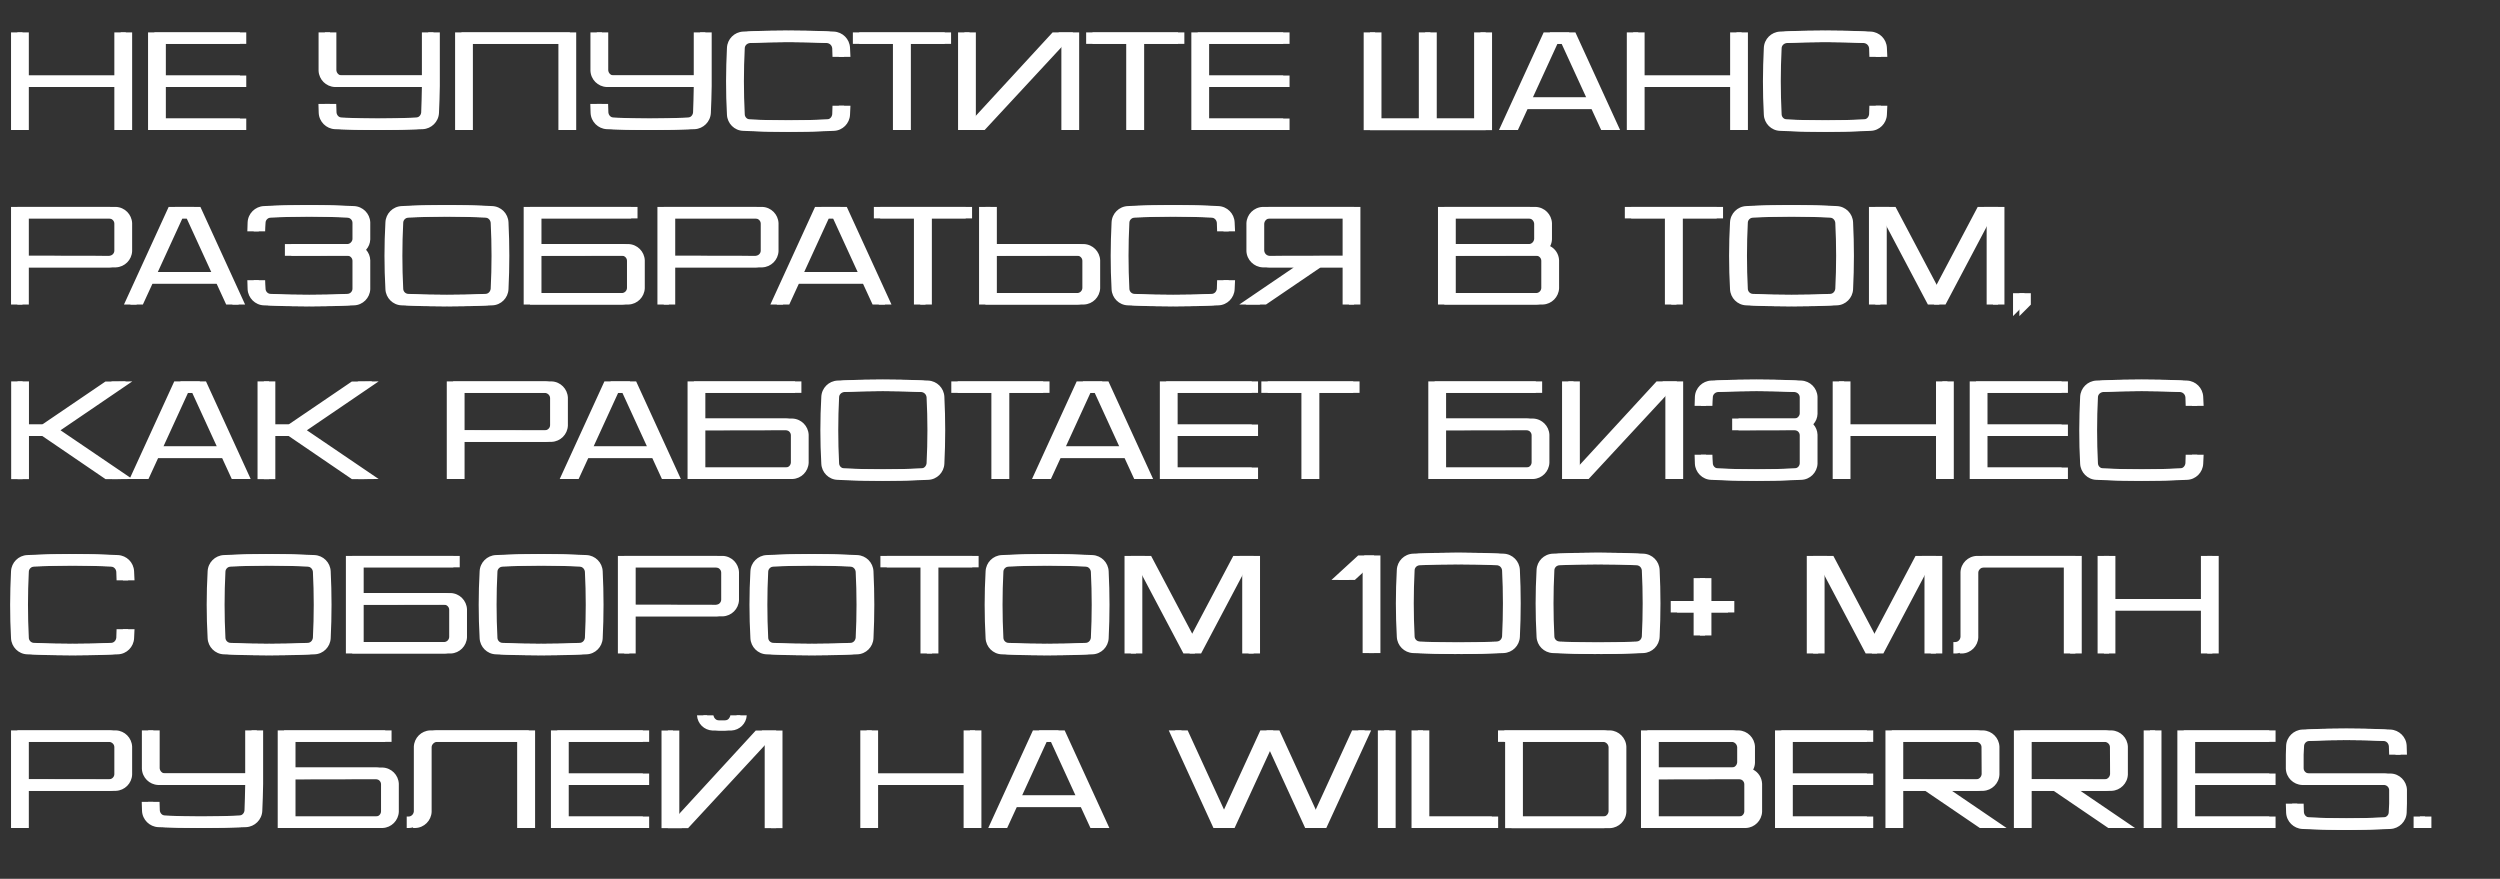 <?xml version="1.0" encoding="UTF-8"?> <svg xmlns="http://www.w3.org/2000/svg" width="788" height="277" viewBox="0 0 788 277" fill="none"><rect x="0" y="0" width="788" height="277" fill="#333333" stroke="none"/><path d="M36.041 10.22H39.65V40.981H36.041V27.427H7.085V40.981H3.476V10.22H7.085V23.818H36.041V10.22ZM75.622 13.829H50.275V23.818H75.622V27.427H50.275V37.372H75.622V40.981H46.666V10.22H75.622V13.829ZM132.98 10.22H136.632V27.119C136.588 29.583 136.5 33.236 136.368 35.612C136.236 38.384 133.992 40.584 131.264 40.717C126.819 40.893 122.374 40.981 117.974 40.981C113.529 40.981 110.009 40.893 105.564 40.717C102.836 40.584 100.591 38.384 100.459 35.612C100.415 34.644 100.371 33.72 100.371 32.751H103.98C104.024 33.632 104.024 34.512 104.068 35.436C104.112 35.876 104.288 36.272 104.596 36.58C104.904 36.888 105.3 37.064 105.74 37.064C110.097 37.284 113.617 37.372 117.974 37.372C122.33 37.372 126.731 37.284 131.088 37.064C131.528 37.064 131.924 36.888 132.232 36.58C132.54 36.272 132.716 35.876 132.76 35.436C132.848 33.499 132.936 29.979 132.98 27.427H105.52C102.748 27.295 100.547 25.094 100.415 22.322V10.22H104.024V22.146C104.068 22.586 104.244 22.982 104.552 23.29C104.86 23.598 105.256 23.774 105.696 23.774H132.98V10.22ZM143.446 10.22H179.619V40.981H176.01V13.829H147.054V40.981H143.446V13.829V10.22ZM218.672 10.22H222.324V27.119C222.28 29.583 222.192 33.236 222.06 35.612C221.928 38.384 219.684 40.584 216.955 40.717C212.511 40.893 208.066 40.981 203.666 40.981C199.221 40.981 195.7 40.893 191.256 40.717C188.527 40.584 186.283 38.384 186.151 35.612C186.107 34.644 186.063 33.72 186.063 32.751H189.672C189.716 33.632 189.716 34.512 189.76 35.436C189.804 35.876 189.98 36.272 190.288 36.58C190.596 36.888 190.992 37.064 191.432 37.064C195.788 37.284 199.309 37.372 203.666 37.372C208.022 37.372 212.423 37.284 216.779 37.064C217.22 37.064 217.616 36.888 217.924 36.58C218.232 36.272 218.408 35.876 218.452 35.436C218.54 33.499 218.628 29.979 218.672 27.427H191.212C188.439 27.295 186.239 25.094 186.107 22.322V10.22H189.716V22.146C189.76 22.586 189.936 22.982 190.244 23.29C190.552 23.598 190.948 23.774 191.388 23.774H218.672V10.22ZM262.318 36.008C262.362 35.084 262.406 34.204 262.406 33.324H266.059C266.015 34.248 265.971 35.216 265.927 36.184C265.794 38.912 263.594 41.157 260.822 41.245C256.377 41.465 251.933 41.553 247.532 41.553C243.087 41.553 238.643 41.465 234.242 41.245C231.47 41.157 229.269 38.912 229.137 36.184C228.741 29.143 228.785 22.102 229.137 15.061C229.269 12.289 231.47 10.088 234.242 9.956C238.643 9.736 243.087 9.648 247.532 9.648C251.933 9.648 256.377 9.736 260.822 9.956C263.594 10.088 265.794 12.289 265.927 15.061C265.971 15.985 266.015 16.953 266.059 17.921H262.406C262.406 16.997 262.362 16.117 262.318 15.237C262.274 14.797 262.098 14.401 261.79 14.093C261.482 13.785 261.086 13.609 260.646 13.565C256.289 13.389 251.889 13.257 247.532 13.257C243.175 13.257 238.731 13.389 234.374 13.565C233.978 13.609 233.538 13.785 233.23 14.093C232.922 14.401 232.746 14.797 232.746 15.237C232.394 22.102 232.394 29.099 232.746 36.008C232.746 36.404 232.922 36.844 233.23 37.152C233.538 37.46 233.978 37.636 234.374 37.636C238.731 37.856 243.175 37.944 247.532 37.944C251.889 37.944 256.289 37.856 260.646 37.636C261.086 37.636 261.482 37.46 261.79 37.152C262.098 36.844 262.274 36.404 262.318 36.008ZM268.823 10.22H297.779V13.829H285.105V40.981H281.453V13.829H268.823V10.22ZM331.772 10.22H338.153V40.981H334.544V13.829H333.532L308.361 40.981H301.98V10.22H305.588V37.372H306.776L331.772 10.22ZM342.353 10.22H371.309V13.829H358.635V40.981H354.983V13.829H342.353V10.22ZM404.466 13.829H379.118V23.818H404.466V27.427H379.118V37.372H404.466V40.981H375.51V10.22H404.466V13.829ZM464.64 10.22H468.292V41.025H429.831V10.22H433.439V37.372H447.213V10.22H450.866V37.372H464.64V10.22ZM494.571 10.22L508.653 40.981H504.692L501.656 34.38H479.477L476.44 40.981H472.48L486.562 10.22H494.571ZM481.149 30.727H499.984L492.238 13.829H488.894L481.149 30.727ZM545.336 10.22H548.944V40.981H545.336V27.427H516.38V40.981H512.771V10.22H516.38V23.818H545.336V10.22ZM589.142 36.008C589.186 35.084 589.23 34.204 589.23 33.324H592.882C592.838 34.248 592.794 35.216 592.75 36.184C592.618 38.912 590.418 41.157 587.645 41.245C583.201 41.465 578.756 41.553 574.355 41.553C569.911 41.553 565.466 41.465 561.066 41.245C558.293 41.157 556.093 38.912 555.961 36.184C555.565 29.143 555.609 22.102 555.961 15.061C556.093 12.289 558.293 10.088 561.066 9.956C565.466 9.736 569.911 9.648 574.355 9.648C578.756 9.648 583.201 9.736 587.645 9.956C590.418 10.088 592.618 12.289 592.75 15.061C592.794 15.985 592.838 16.953 592.882 17.921H589.23C589.23 16.997 589.186 16.117 589.142 15.237C589.098 14.797 588.922 14.401 588.613 14.093C588.305 13.785 587.909 13.609 587.469 13.565C583.113 13.389 578.712 13.257 574.355 13.257C569.999 13.257 565.554 13.389 561.198 13.565C560.802 13.609 560.361 13.785 560.053 14.093C559.745 14.401 559.569 14.797 559.569 15.237C559.217 22.102 559.217 29.099 559.569 36.008C559.569 36.404 559.745 36.844 560.053 37.152C560.361 37.46 560.802 37.636 561.198 37.636C565.554 37.856 569.999 37.944 574.355 37.944C578.712 37.944 583.113 37.856 587.469 37.636C587.909 37.636 588.305 37.46 588.613 37.152C588.922 36.844 589.098 36.404 589.142 36.008ZM39.65 70.325V79.17C39.518 81.943 37.317 84.143 34.545 84.275H7.085V95.981H3.476V65.22H34.589C37.317 65.352 39.518 67.553 39.65 70.325ZM35.557 80.138C35.865 79.83 36.041 79.434 36.041 78.994V70.501C36.041 70.061 35.865 69.665 35.557 69.357C35.249 69.049 34.809 68.873 34.413 68.829H7.085V80.622L34.369 80.666C34.809 80.622 35.249 80.446 35.557 80.138ZM61.17 65.22L75.252 95.981H71.291L68.255 89.38H46.075L43.039 95.981H39.079L53.161 65.22H61.17ZM47.748 85.727H66.582L58.837 68.829H55.493L47.748 85.727ZM114.707 75.474C114.663 76.706 114.179 77.85 113.387 78.73C114.179 79.61 114.663 80.754 114.707 82.031V91.184C114.575 93.912 112.375 96.157 109.602 96.245C105.158 96.465 100.889 96.553 96.489 96.553C92.044 96.553 87.599 96.465 83.155 96.245C80.426 96.157 78.182 93.912 78.05 91.184C78.006 90.216 77.962 89.248 77.962 88.323H81.57C81.614 89.204 81.614 90.084 81.702 91.008C81.702 91.404 81.878 91.844 82.186 92.152C82.495 92.46 82.891 92.636 83.331 92.636C87.687 92.856 92.132 92.944 96.489 92.944C100.845 92.944 105.07 92.856 109.426 92.636C109.866 92.636 110.306 92.46 110.614 92.152C110.922 91.844 111.099 91.404 111.099 91.008V82.207C111.099 81.767 110.922 81.371 110.614 81.062C110.306 80.754 109.866 80.578 109.426 80.578L89.799 80.622V76.926H109.426C109.866 76.926 110.262 76.75 110.57 76.442C110.878 76.134 111.099 75.738 111.099 75.298V70.237C111.099 69.797 110.922 69.401 110.614 69.093C110.306 68.785 109.866 68.609 109.426 68.565C105.07 68.389 100.845 68.257 96.489 68.257C92.132 68.257 87.687 68.389 83.331 68.565C82.891 68.609 82.495 68.785 82.186 69.093C81.878 69.401 81.702 69.797 81.702 70.237C81.614 71.117 81.614 71.997 81.57 72.921H77.962C77.962 71.953 78.006 70.985 78.05 70.061C78.182 67.288 80.426 65.088 83.155 64.956C87.599 64.736 92.044 64.648 96.489 64.648C100.889 64.648 105.158 64.736 109.602 64.956C112.375 65.088 114.575 67.288 114.707 70.061V75.474ZM158.275 70.061C158.627 77.102 158.627 84.143 158.275 91.184C158.143 93.912 155.942 96.157 153.17 96.245C148.725 96.465 144.281 96.553 139.88 96.553C135.435 96.553 130.991 96.465 126.59 96.245C123.818 96.157 121.617 93.912 121.485 91.184C121.089 84.143 121.089 77.102 121.485 70.061C121.617 67.288 123.818 65.088 126.59 64.956C130.991 64.736 135.435 64.648 139.88 64.648C144.281 64.648 148.725 64.736 153.17 64.956C155.942 65.088 158.143 67.288 158.275 70.061ZM154.666 91.008C155.018 84.099 155.018 77.102 154.666 70.237C154.622 69.797 154.446 69.401 154.138 69.093C153.83 68.785 153.434 68.609 152.994 68.565C148.637 68.389 144.237 68.257 139.88 68.257C135.523 68.257 131.079 68.389 126.722 68.565C126.326 68.609 125.886 68.785 125.578 69.093C125.27 69.401 125.094 69.797 125.094 70.237C124.742 77.102 124.742 84.099 125.094 91.008C125.094 91.404 125.27 91.844 125.578 92.152C125.886 92.46 126.326 92.636 126.722 92.636C131.079 92.856 135.523 92.944 139.88 92.944C144.237 92.944 148.637 92.856 152.994 92.636C153.434 92.636 153.83 92.46 154.138 92.152C154.446 91.844 154.622 91.404 154.666 91.008ZM196.13 76.926C198.903 77.058 201.103 79.258 201.235 82.031V90.876C201.103 93.648 198.903 95.849 196.174 95.981H165.062V65.22H198.947V68.829H168.67V76.926H196.13ZM197.626 90.744V82.207C197.626 81.767 197.45 81.371 197.142 81.062C196.834 80.754 196.394 80.578 195.954 80.578L168.67 80.622V92.372H195.998C196.394 92.372 196.834 92.196 197.142 91.888C197.45 91.58 197.626 91.14 197.626 90.744ZM243.393 70.325V79.17C243.261 81.943 241.061 84.143 238.289 84.275H210.829V95.981H207.22V65.22H238.333C241.061 65.352 243.261 67.553 243.393 70.325ZM239.301 80.138C239.609 79.83 239.785 79.434 239.785 78.994V70.501C239.785 70.061 239.609 69.665 239.301 69.357C238.993 69.049 238.553 68.873 238.157 68.829H210.829V80.622L238.113 80.666C238.553 80.622 238.993 80.446 239.301 80.138ZM264.913 65.22L278.995 95.981H275.035L271.998 89.38H249.819L246.783 95.981H242.822L256.904 65.22H264.913ZM251.491 85.727H270.326L262.581 68.829H259.237L251.491 85.727ZM275.441 65.22H304.397V68.829H291.723V95.981H288.071V68.829H275.441V65.22ZM339.666 76.926C342.439 77.058 344.639 79.258 344.771 82.031V90.876C344.639 93.648 342.439 95.849 339.71 95.981H308.598V65.22H312.206V76.926H339.666ZM341.162 90.744V82.207C341.162 81.767 340.986 81.371 340.678 81.062C340.37 80.754 339.93 80.578 339.49 80.578L312.206 80.622V92.372H339.534C339.93 92.372 340.37 92.196 340.678 91.888C340.986 91.58 341.162 91.14 341.162 90.744ZM383.55 91.008C383.594 90.084 383.638 89.204 383.638 88.323H387.291C387.246 89.248 387.202 90.216 387.158 91.184C387.026 93.912 384.826 96.157 382.054 96.245C377.609 96.465 373.165 96.553 368.764 96.553C364.319 96.553 359.875 96.465 355.474 96.245C352.702 96.157 350.501 93.912 350.369 91.184C349.973 84.143 350.017 77.102 350.369 70.061C350.501 67.288 352.702 65.088 355.474 64.956C359.875 64.736 364.319 64.648 368.764 64.648C373.165 64.648 377.609 64.736 382.054 64.956C384.826 65.088 387.026 67.288 387.158 70.061C387.202 70.985 387.246 71.953 387.291 72.921H383.638C383.638 71.997 383.594 71.117 383.55 70.237C383.506 69.797 383.33 69.401 383.022 69.093C382.714 68.785 382.318 68.609 381.878 68.565C377.521 68.389 373.121 68.257 368.764 68.257C364.407 68.257 359.963 68.389 355.606 68.565C355.21 68.609 354.77 68.785 354.462 69.093C354.154 69.401 353.978 69.797 353.978 70.237C353.626 77.102 353.626 84.099 353.978 91.008C353.978 91.404 354.154 91.844 354.462 92.152C354.77 92.46 355.21 92.636 355.606 92.636C359.963 92.856 364.407 92.944 368.764 92.944C373.121 92.944 377.521 92.856 381.878 92.636C382.318 92.636 382.714 92.46 383.022 92.152C383.33 91.844 383.506 91.404 383.55 91.008ZM397.976 65.22H426.8V95.981H423.192V84.275H414.258L397.052 95.981H390.627L407.834 84.275H397.976C395.248 84.143 393.003 81.943 392.871 79.17V70.325C393.003 67.553 395.204 65.352 397.976 65.22ZM423.192 80.622V68.829H398.152C397.712 68.873 397.316 69.049 397.008 69.357C396.7 69.665 396.524 70.061 396.48 70.501V78.994C396.524 79.434 396.7 79.83 397.008 80.138C397.316 80.446 397.712 80.622 398.152 80.666L423.192 80.622ZM486.608 77.586C488.236 78.422 489.336 80.094 489.424 82.031V90.876C489.292 93.648 487.092 95.849 484.363 95.981H453.251V65.22H482.075C484.847 65.352 487.048 67.553 487.18 70.325V75.474C487.136 76.222 486.96 76.926 486.608 77.586ZM456.86 68.829V76.926H481.899C482.339 76.926 482.735 76.75 483.043 76.442C483.351 76.134 483.527 75.738 483.571 75.298V70.501C483.527 70.061 483.351 69.665 483.043 69.357C482.735 69.049 482.339 68.873 481.899 68.829H456.86ZM485.816 90.744V82.207C485.816 81.767 485.64 81.371 485.332 81.062C485.024 80.754 484.583 80.578 484.143 80.578L456.86 80.622V92.372H484.187C484.583 92.372 485.024 92.196 485.332 91.888C485.64 91.58 485.816 91.14 485.816 90.744ZM512.146 65.22H541.103V68.829H528.429V95.981H524.776V68.829H512.146V65.22ZM582.092 70.061C582.444 77.102 582.444 84.143 582.092 91.184C581.96 93.912 579.76 96.157 576.988 96.245C572.543 96.465 568.098 96.553 563.698 96.553C559.253 96.553 554.808 96.465 550.408 96.245C547.635 96.157 545.435 93.912 545.303 91.184C544.907 84.143 544.907 77.102 545.303 70.061C545.435 67.288 547.635 65.088 550.408 64.956C554.808 64.736 559.253 64.648 563.698 64.648C568.098 64.648 572.543 64.736 576.988 64.956C579.76 65.088 581.96 67.288 582.092 70.061ZM578.484 91.008C578.836 84.099 578.836 77.102 578.484 70.237C578.44 69.797 578.264 69.401 577.956 69.093C577.648 68.785 577.252 68.609 576.812 68.565C572.455 68.389 568.054 68.257 563.698 68.257C559.341 68.257 554.896 68.389 550.54 68.565C550.144 68.609 549.704 68.785 549.396 69.093C549.088 69.401 548.912 69.797 548.912 70.237C548.56 77.102 548.56 84.099 548.912 91.008C548.912 91.404 549.088 91.844 549.396 92.152C549.704 92.46 550.144 92.636 550.54 92.636C554.896 92.856 559.341 92.944 563.698 92.944C568.054 92.944 572.455 92.856 576.812 92.636C577.252 92.636 577.648 92.46 577.956 92.152C578.264 91.844 578.44 91.404 578.484 91.008ZM623.375 65.22H629.8V95.981H626.192V68.829H625.576L611.23 95.981H607.665L593.319 68.829H592.703V95.981H589.094V65.22H595.475L609.425 91.624L623.375 65.22ZM634.508 92.416H638.117V96.025L634.508 99.633V92.416ZM39.694 120.22L17.074 135.622L39.694 150.981L33.269 151.025L13.334 137.427H7.129V151.025H3.521V120.22H7.129V133.818H13.29L33.225 120.264L39.694 120.22ZM62.932 120.22L77.014 150.981H73.053L70.017 144.38H47.837L44.801 150.981H40.84L54.922 120.22H62.932ZM49.51 140.727H68.344L60.599 123.829H57.255L49.51 140.727ZM117.349 120.22L94.73 135.622L117.349 150.981L110.924 151.025L90.989 137.427H84.784V151.025H81.176V120.22H84.784V133.818H90.945L110.88 120.264L117.349 120.22ZM176.997 125.325V134.17C176.865 136.943 174.665 139.143 171.892 139.275H144.433V150.981H140.824V120.22H171.936C174.665 120.352 176.865 122.553 176.997 125.325ZM172.905 135.138C173.213 134.83 173.389 134.434 173.389 133.994V125.501C173.389 125.061 173.213 124.665 172.905 124.357C172.597 124.049 172.156 123.873 171.76 123.829H144.433V135.622L171.716 135.666C172.156 135.622 172.597 135.446 172.905 135.138ZM198.517 120.22L212.599 150.981H208.639L205.602 144.38H183.423L180.387 150.981H176.426L190.508 120.22H198.517ZM185.095 140.727H203.93L196.185 123.829H192.84L185.095 140.727ZM247.786 131.926C250.558 132.058 252.759 134.258 252.891 137.031V145.876C252.759 148.648 250.558 150.849 247.83 150.981H216.718V120.22H250.602V123.829H220.326V131.926H247.786ZM249.282 145.744V137.207C249.282 136.767 249.106 136.371 248.798 136.062C248.49 135.754 248.05 135.578 247.61 135.578L220.326 135.622V147.372H247.654C248.05 147.372 248.49 147.196 248.798 146.888C249.106 146.58 249.282 146.14 249.282 145.744ZM295.665 125.061C296.017 132.102 296.017 139.143 295.665 146.184C295.533 148.912 293.333 151.157 290.56 151.245C286.116 151.465 281.671 151.553 277.27 151.553C272.826 151.553 268.381 151.465 263.981 151.245C261.208 151.157 259.008 148.912 258.876 146.184C258.48 139.143 258.48 132.102 258.876 125.061C259.008 122.289 261.208 120.088 263.981 119.956C268.381 119.736 272.826 119.648 277.27 119.648C281.671 119.648 286.116 119.736 290.56 119.956C293.333 120.088 295.533 122.289 295.665 125.061ZM292.057 146.008C292.409 139.099 292.409 132.102 292.057 125.237C292.013 124.797 291.837 124.401 291.529 124.093C291.22 123.785 290.824 123.609 290.384 123.565C286.028 123.389 281.627 123.257 277.27 123.257C272.914 123.257 268.469 123.389 264.113 123.565C263.717 123.609 263.277 123.785 262.968 124.093C262.66 124.401 262.484 124.797 262.484 125.237C262.132 132.102 262.132 139.099 262.484 146.008C262.484 146.404 262.66 146.844 262.968 147.152C263.277 147.46 263.717 147.636 264.113 147.636C268.469 147.856 272.914 147.944 277.27 147.944C281.627 147.944 286.028 147.856 290.384 147.636C290.824 147.636 291.22 147.46 291.529 147.152C291.837 146.844 292.013 146.404 292.057 146.008ZM299.851 120.22H328.807V123.829H316.133V150.981H312.481V123.829H299.851V120.22ZM347.382 120.22L361.464 150.981H357.503L354.467 144.38H332.288L329.251 150.981H325.291L339.373 120.22H347.382ZM333.96 140.727H352.795L345.05 123.829H341.705L333.96 140.727ZM394.538 123.829H369.191V133.818H394.538V137.427H369.191V147.372H394.538V150.981H365.582V120.22H394.538V123.829ZM397.576 120.22H426.532V123.829H413.858V150.981H410.205V123.829H397.576V120.22ZM481.268 131.926C484.041 132.058 486.241 134.258 486.373 137.031V145.876C486.241 148.648 484.041 150.849 481.312 150.981H450.2V120.22H484.085V123.829H453.808V131.926H481.268ZM482.764 145.744V137.207C482.764 136.767 482.588 136.371 482.28 136.062C481.972 135.754 481.532 135.578 481.092 135.578L453.808 135.622V147.372H481.136C481.532 147.372 481.972 147.196 482.28 146.888C482.588 146.58 482.764 146.14 482.764 145.744ZM522.15 120.22H528.531V150.981H524.923V123.829H523.911L498.739 150.981H492.358V120.22H495.967V147.372H497.155L522.15 120.22ZM570.885 130.474C570.841 131.706 570.357 132.85 569.565 133.73C570.357 134.61 570.841 135.754 570.885 137.031V146.184C570.753 148.912 568.553 151.157 565.78 151.245C561.335 151.465 557.067 151.553 552.666 151.553C548.222 151.553 543.777 151.465 539.332 151.245C536.604 151.157 534.36 148.912 534.228 146.184C534.184 145.216 534.14 144.248 534.14 143.324H537.748C537.792 144.204 537.792 145.084 537.88 146.008C537.88 146.404 538.056 146.844 538.364 147.152C538.672 147.46 539.068 147.636 539.508 147.636C543.865 147.856 548.31 147.944 552.666 147.944C557.023 147.944 561.247 147.856 565.604 147.636C566.044 147.636 566.484 147.46 566.792 147.152C567.1 146.844 567.276 146.404 567.276 146.008V137.207C567.276 136.767 567.1 136.371 566.792 136.062C566.484 135.754 566.044 135.578 565.604 135.578L545.977 135.622V131.926H565.604C566.044 131.926 566.44 131.75 566.748 131.442C567.056 131.134 567.276 130.738 567.276 130.298V125.237C567.276 124.797 567.1 124.401 566.792 124.093C566.484 123.785 566.044 123.609 565.604 123.565C561.247 123.389 557.023 123.257 552.666 123.257C548.31 123.257 543.865 123.389 539.508 123.565C539.068 123.609 538.672 123.785 538.364 124.093C538.056 124.401 537.88 124.797 537.88 125.237C537.792 126.117 537.792 126.997 537.748 127.921H534.14C534.14 126.953 534.184 125.985 534.228 125.061C534.36 122.289 536.604 120.088 539.332 119.956C543.777 119.736 548.222 119.648 552.666 119.648C557.067 119.648 561.335 119.736 565.78 119.956C568.553 120.088 570.753 122.289 570.885 125.061V130.474ZM610.228 120.22H613.836V150.981H610.228V137.427H581.272V150.981H577.663V120.22H581.272V133.818H610.228V120.22ZM649.809 123.829H624.461V133.818H649.809V137.427H624.461V147.372H649.809V150.981H620.853V120.22H649.809V123.829ZM688.843 146.008C688.887 145.084 688.931 144.204 688.931 143.324H692.584C692.54 144.248 692.496 145.216 692.452 146.184C692.32 148.912 690.119 151.157 687.347 151.245C682.902 151.465 678.458 151.553 674.057 151.553C669.612 151.553 665.168 151.465 660.767 151.245C657.995 151.157 655.794 148.912 655.662 146.184C655.266 139.143 655.31 132.102 655.662 125.061C655.794 122.289 657.995 120.088 660.767 119.956C665.168 119.736 669.612 119.648 674.057 119.648C678.458 119.648 682.902 119.736 687.347 119.956C690.119 120.088 692.32 122.289 692.452 125.061C692.496 125.985 692.54 126.953 692.584 127.921H688.931C688.931 126.997 688.887 126.117 688.843 125.237C688.799 124.797 688.623 124.401 688.315 124.093C688.007 123.785 687.611 123.609 687.171 123.565C682.814 123.389 678.414 123.257 674.057 123.257C669.7 123.257 665.256 123.389 660.899 123.565C660.503 123.609 660.063 123.785 659.755 124.093C659.447 124.401 659.271 124.797 659.271 125.237C658.919 132.102 658.919 139.099 659.271 146.008C659.271 146.404 659.447 146.844 659.755 147.152C660.063 147.46 660.503 147.636 660.899 147.636C665.256 147.856 669.7 147.944 674.057 147.944C678.414 147.944 682.814 147.856 687.171 147.636C687.611 147.636 688.007 147.46 688.315 147.152C688.623 146.844 688.799 146.404 688.843 146.008ZM36.657 201.008C36.701 200.084 36.745 199.204 36.745 198.324H40.398C40.354 199.248 40.31 200.216 40.266 201.184C40.134 203.912 37.933 206.157 35.161 206.245C30.716 206.465 26.272 206.553 21.871 206.553C17.427 206.553 12.982 206.465 8.581 206.245C5.809 206.157 3.609 203.912 3.476 201.184C3.08 194.143 3.124 187.102 3.476 180.061C3.609 177.289 5.809 175.088 8.581 174.956C12.982 174.736 17.427 174.648 21.871 174.648C26.272 174.648 30.716 174.736 35.161 174.956C37.933 175.088 40.134 177.289 40.266 180.061C40.31 180.985 40.354 181.953 40.398 182.921H36.745C36.745 181.997 36.701 181.117 36.657 180.237C36.613 179.797 36.437 179.401 36.129 179.093C35.821 178.785 35.425 178.609 34.985 178.565C30.628 178.389 26.228 178.257 21.871 178.257C17.515 178.257 13.07 178.389 8.713 178.565C8.317 178.609 7.877 178.785 7.569 179.093C7.261 179.401 7.085 179.797 7.085 180.237C6.733 187.102 6.733 194.099 7.085 201.008C7.085 201.404 7.261 201.844 7.569 202.152C7.877 202.46 8.317 202.636 8.713 202.636C13.07 202.856 17.515 202.944 21.871 202.944C26.228 202.944 30.628 202.856 34.985 202.636C35.425 202.636 35.821 202.46 36.129 202.152C36.437 201.844 36.613 201.404 36.657 201.008ZM102.235 180.061C102.587 187.102 102.587 194.143 102.235 201.184C102.103 203.912 99.903 206.157 97.131 206.245C92.686 206.465 88.241 206.553 83.841 206.553C79.396 206.553 74.951 206.465 70.551 206.245C67.778 206.157 65.578 203.912 65.446 201.184C65.05 194.143 65.05 187.102 65.446 180.061C65.578 177.289 67.778 175.088 70.551 174.956C74.951 174.736 79.396 174.648 83.841 174.648C88.241 174.648 92.686 174.736 97.131 174.956C99.903 175.088 102.103 177.289 102.235 180.061ZM98.627 201.008C98.979 194.099 98.979 187.102 98.627 180.237C98.583 179.797 98.407 179.401 98.099 179.093C97.791 178.785 97.395 178.609 96.955 178.565C92.598 178.389 88.197 178.257 83.841 178.257C79.484 178.257 75.04 178.389 70.683 178.565C70.287 178.609 69.847 178.785 69.539 179.093C69.231 179.401 69.055 179.797 69.055 180.237C68.703 187.102 68.703 194.099 69.055 201.008C69.055 201.404 69.231 201.844 69.539 202.152C69.847 202.46 70.287 202.636 70.683 202.636C75.04 202.856 79.484 202.944 83.841 202.944C88.197 202.944 92.598 202.856 96.955 202.636C97.395 202.636 97.791 202.46 98.099 202.152C98.407 201.844 98.583 201.404 98.627 201.008ZM140.091 186.926C142.863 187.058 145.064 189.258 145.196 192.031V200.876C145.064 203.648 142.863 205.849 140.135 205.981H109.023V175.22H142.907V178.829H112.631V186.926H140.091ZM141.587 200.744V192.207C141.587 191.767 141.411 191.371 141.103 191.062C140.795 190.754 140.355 190.578 139.915 190.578L112.631 190.622V202.372H139.959C140.355 202.372 140.795 202.196 141.103 201.888C141.411 201.58 141.587 201.14 141.587 200.744ZM187.97 180.061C188.322 187.102 188.322 194.143 187.97 201.184C187.838 203.912 185.638 206.157 182.865 206.245C178.421 206.465 173.976 206.553 169.576 206.553C165.131 206.553 160.686 206.465 156.286 206.245C153.513 206.157 151.313 203.912 151.181 201.184C150.785 194.143 150.785 187.102 151.181 180.061C151.313 177.289 153.513 175.088 156.286 174.956C160.686 174.736 165.131 174.648 169.576 174.648C173.976 174.648 178.421 174.736 182.865 174.956C185.638 175.088 187.838 177.289 187.97 180.061ZM184.362 201.008C184.714 194.099 184.714 187.102 184.362 180.237C184.318 179.797 184.142 179.401 183.834 179.093C183.526 178.785 183.129 178.609 182.689 178.565C178.333 178.389 173.932 178.257 169.576 178.257C165.219 178.257 160.774 178.389 156.418 178.565C156.022 178.609 155.582 178.785 155.274 179.093C154.966 179.401 154.789 179.797 154.789 180.237C154.437 187.102 154.437 194.099 154.789 201.008C154.789 201.404 154.966 201.844 155.274 202.152C155.582 202.46 156.022 202.636 156.418 202.636C160.774 202.856 165.219 202.944 169.576 202.944C173.932 202.944 178.333 202.856 182.689 202.636C183.129 202.636 183.526 202.46 183.834 202.152C184.142 201.844 184.318 201.404 184.362 201.008ZM230.931 180.325V189.17C230.799 191.943 228.598 194.143 225.826 194.275H198.366V205.981H194.757V175.22H225.87C228.598 175.352 230.799 177.553 230.931 180.325ZM226.838 190.138C227.146 189.83 227.322 189.434 227.322 188.994V180.501C227.322 180.061 227.146 179.665 226.838 179.357C226.53 179.049 226.09 178.873 225.694 178.829H198.366V190.622L225.65 190.666C226.09 190.622 226.53 190.446 226.838 190.138ZM273.318 180.061C273.67 187.102 273.67 194.143 273.318 201.184C273.186 203.912 270.986 206.157 268.213 206.245C263.769 206.465 259.324 206.553 254.924 206.553C250.479 206.553 246.034 206.465 241.634 206.245C238.861 206.157 236.661 203.912 236.529 201.184C236.133 194.143 236.133 187.102 236.529 180.061C236.661 177.289 238.861 175.088 241.634 174.956C246.034 174.736 250.479 174.648 254.924 174.648C259.324 174.648 263.769 174.736 268.213 174.956C270.986 175.088 273.186 177.289 273.318 180.061ZM269.71 201.008C270.062 194.099 270.062 187.102 269.71 180.237C269.666 179.797 269.49 179.401 269.182 179.093C268.874 178.785 268.477 178.609 268.037 178.565C263.681 178.389 259.28 178.257 254.924 178.257C250.567 178.257 246.122 178.389 241.766 178.565C241.37 178.609 240.93 178.785 240.622 179.093C240.314 179.401 240.137 179.797 240.137 180.237C239.785 187.102 239.785 194.099 240.137 201.008C240.137 201.404 240.314 201.844 240.622 202.152C240.93 202.46 241.37 202.636 241.766 202.636C246.122 202.856 250.567 202.944 254.924 202.944C259.28 202.944 263.681 202.856 268.037 202.636C268.477 202.636 268.874 202.46 269.182 202.152C269.49 201.844 269.666 201.404 269.71 201.008ZM277.504 175.22H306.46V178.829H293.786V205.981H290.134V178.829H277.504V175.22ZM347.45 180.061C347.802 187.102 347.802 194.143 347.45 201.184C347.318 203.912 345.117 206.157 342.345 206.245C337.9 206.465 333.456 206.553 329.055 206.553C324.611 206.553 320.166 206.465 315.765 206.245C312.993 206.157 310.793 203.912 310.661 201.184C310.264 194.143 310.264 187.102 310.661 180.061C310.793 177.289 312.993 175.088 315.765 174.956C320.166 174.736 324.611 174.648 329.055 174.648C333.456 174.648 337.9 174.736 342.345 174.956C345.117 175.088 347.318 177.289 347.45 180.061ZM343.841 201.008C344.193 194.099 344.193 187.102 343.841 180.237C343.797 179.797 343.621 179.401 343.313 179.093C343.005 178.785 342.609 178.609 342.169 178.565C337.812 178.389 333.412 178.257 329.055 178.257C324.699 178.257 320.254 178.389 315.897 178.565C315.501 178.609 315.061 178.785 314.753 179.093C314.445 179.401 314.269 179.797 314.269 180.237C313.917 187.102 313.917 194.099 314.269 201.008C314.269 201.404 314.445 201.844 314.753 202.152C315.061 202.46 315.501 202.636 315.897 202.636C320.254 202.856 324.699 202.944 329.055 202.944C333.412 202.944 337.812 202.856 342.169 202.636C342.609 202.636 343.005 202.46 343.313 202.152C343.621 201.844 343.797 201.404 343.841 201.008ZM388.733 175.22H395.158V205.981H391.549V178.829H390.933L376.587 205.981H373.023L358.676 178.829H358.06V205.981H354.452V175.22H360.833L374.783 201.624L388.733 175.22ZM428.09 175.088H433.107V205.849H429.499V178.697L425.054 182.789H419.685L428.09 175.088ZM458.67 177.861C454.314 177.861 449.869 177.949 445.512 178.169C445.116 178.169 444.676 178.345 444.368 178.653C444.06 178.961 443.884 179.357 443.884 179.797C443.532 186.706 443.532 193.659 443.884 200.568C443.884 201.008 444.06 201.404 444.368 201.712C444.676 202.02 445.116 202.196 445.512 202.24C449.869 202.416 454.314 202.504 458.67 202.504C463.027 202.504 467.428 202.416 471.784 202.24C472.224 202.196 472.62 202.02 472.928 201.712C473.236 201.404 473.412 201.008 473.456 200.568C473.808 193.659 473.808 186.706 473.456 179.797C473.412 179.357 473.236 178.961 472.928 178.653C472.62 178.345 472.224 178.169 471.784 178.169C467.428 177.949 463.027 177.861 458.67 177.861ZM445.38 174.516C449.781 174.34 454.226 174.208 458.67 174.208C463.071 174.208 467.516 174.34 471.96 174.516C474.733 174.648 476.933 176.848 477.065 179.621C477.417 186.662 477.417 193.703 477.065 200.744C476.933 203.516 474.733 205.717 471.96 205.849C467.516 206.025 463.071 206.157 458.67 206.157C454.226 206.157 449.781 206.025 445.38 205.849C442.608 205.717 440.408 203.516 440.276 200.744C439.88 193.703 439.88 186.662 440.276 179.621C440.408 176.848 442.608 174.648 445.38 174.516ZM502.72 177.861C498.363 177.861 493.918 177.949 489.562 178.169C489.166 178.169 488.726 178.345 488.417 178.653C488.109 178.961 487.933 179.357 487.933 179.797C487.581 186.706 487.581 193.659 487.933 200.568C487.933 201.008 488.109 201.404 488.417 201.712C488.726 202.02 489.166 202.196 489.562 202.24C493.918 202.416 498.363 202.504 502.72 202.504C507.076 202.504 511.477 202.416 515.833 202.24C516.273 202.196 516.669 202.02 516.978 201.712C517.286 201.404 517.462 201.008 517.506 200.568C517.858 193.659 517.858 186.706 517.506 179.797C517.462 179.357 517.286 178.961 516.978 178.653C516.669 178.345 516.273 178.169 515.833 178.169C511.477 177.949 507.076 177.861 502.72 177.861ZM489.43 174.516C493.83 174.34 498.275 174.208 502.72 174.208C507.12 174.208 511.565 174.34 516.009 174.516C518.782 174.648 520.982 176.848 521.114 179.621C521.466 186.662 521.466 193.703 521.114 200.744C520.982 203.516 518.782 205.717 516.009 205.849C511.565 206.025 507.12 206.157 502.72 206.157C498.275 206.157 493.83 206.025 489.43 205.849C486.657 205.717 484.457 203.516 484.325 200.744C483.929 193.703 483.929 186.662 484.325 179.621C484.457 176.848 486.657 174.648 489.43 174.516ZM544.656 189.434V193.043H537.439V200.304H533.831V193.043H526.614V189.434H533.831V182.217H537.439V189.434H544.656ZM603.779 175.22H610.204V205.981H606.595V178.829H605.979L591.633 205.981H588.069L573.723 178.829H573.106V205.981H569.498V175.22H575.879L589.829 201.624L603.779 175.22ZM623.053 175.22H654.165V205.981H650.513V178.829H624.989H623.229C622.789 178.873 622.393 179.049 622.085 179.357C621.777 179.665 621.557 180.061 621.557 180.501V185.122V188.158V200.92C621.425 203.648 619.224 205.893 616.452 205.981H615.704V202.372H616.276C616.716 202.372 617.112 202.196 617.42 201.888C617.728 201.58 617.904 201.184 617.948 200.744V191.018V180.325C618.08 177.553 620.28 175.352 623.053 175.22ZM693.728 175.22H697.336V205.981H693.728V192.427H664.772V205.981H661.163V175.22H664.772V188.818H693.728V175.22ZM39.65 235.325V244.17C39.518 246.943 37.317 249.143 34.545 249.275H7.085V260.981H3.476V230.22H34.589C37.317 230.352 39.518 232.553 39.65 235.325ZM35.557 245.138C35.865 244.83 36.041 244.434 36.041 243.994V235.501C36.041 235.061 35.865 234.665 35.557 234.357C35.249 234.049 34.809 233.873 34.413 233.829H7.085V245.622L34.369 245.666C34.809 245.622 35.249 245.446 35.557 245.138ZM77.285 230.22H80.937V247.119C80.893 249.583 80.805 253.235 80.673 255.612C80.541 258.384 78.297 260.585 75.568 260.717C71.124 260.893 66.679 260.981 62.278 260.981C57.834 260.981 54.313 260.893 49.869 260.717C47.14 260.585 44.896 258.384 44.764 255.612C44.72 254.644 44.676 253.72 44.676 252.751H48.285C48.328 253.632 48.328 254.512 48.373 255.436C48.416 255.876 48.593 256.272 48.901 256.58C49.209 256.888 49.605 257.064 50.045 257.064C54.401 257.284 57.922 257.372 62.278 257.372C66.635 257.372 71.036 257.284 75.392 257.064C75.832 257.064 76.228 256.888 76.536 256.58C76.844 256.272 77.02 255.876 77.064 255.436C77.153 253.5 77.24 249.979 77.285 247.427H49.825C47.052 247.295 44.852 245.094 44.72 242.322V230.22H48.328V242.146C48.373 242.586 48.548 242.982 48.856 243.29C49.165 243.598 49.561 243.774 50.001 243.774H77.285V230.22ZM118.604 241.926C121.376 242.058 123.576 244.258 123.708 247.031V255.876C123.576 258.648 121.376 260.849 118.648 260.981H87.535V230.22H121.42V233.829H91.144V241.926H118.604ZM120.1 255.744V247.207C120.1 246.767 119.924 246.371 119.616 246.062C119.308 245.754 118.868 245.578 118.428 245.578L91.144 245.622V257.372H118.472C118.868 257.372 119.308 257.196 119.616 256.888C119.924 256.58 120.1 256.14 120.1 255.744ZM135.546 230.22H166.659V260.981H163.006V233.829H137.483H135.722C135.282 233.873 134.886 234.049 134.578 234.357C134.27 234.665 134.05 235.061 134.05 235.501V240.122V243.158V255.92C133.918 258.648 131.718 260.893 128.945 260.981H128.197V257.372H128.769C129.209 257.372 129.606 257.196 129.914 256.888C130.222 256.58 130.398 256.184 130.442 255.744V246.018V235.325C130.574 232.553 132.774 230.352 135.546 230.22ZM202.613 233.829H177.265V243.818H202.613V247.427H177.265V257.372H202.613V260.981H173.657V230.22H202.613V233.829ZM224.573 230.264C221.932 230.132 219.864 228.108 219.688 225.468H222.856C222.944 225.864 223.12 226.26 223.429 226.568C223.781 226.92 224.221 227.096 224.705 227.14H228.357C228.841 227.096 229.325 226.92 229.677 226.568C229.941 226.26 230.161 225.864 230.205 225.468H233.374C233.242 228.064 231.13 230.132 228.533 230.264H224.573ZM238.215 230.264H244.64V261.025H241.031V233.873H240.019L214.891 261.025H208.51V230.264H212.119V257.372H213.307L238.215 230.264ZM303.731 230.22H307.34V260.981H303.731V247.427H274.775V260.981H271.167V230.22H274.775V243.818H303.731V230.22ZM333.587 230.22L347.669 260.981H343.709L340.672 254.38H318.493L315.457 260.981H311.496L325.578 230.22H333.587ZM320.165 250.727H339L331.255 233.829H327.91L320.165 250.727ZM426.175 230.22H430.179L416.053 260.981H411.389L399.287 234.577L387.141 260.981H382.477L368.395 230.22H372.355L384.809 257.372L397.263 230.22H399.287H401.267L413.721 257.372L426.175 230.22ZM437.908 260.981H434.299V230.22H437.908V260.981ZM470.217 257.372V260.981H444.914V230.22H448.522V257.372H470.217ZM474.413 261.025V233.829H472.169V230.22H505.526C508.254 230.352 510.498 232.553 510.63 235.325V255.92C510.498 258.692 508.254 260.893 505.526 261.025H474.413ZM507.022 255.744V235.501C506.978 235.061 506.802 234.665 506.494 234.357C506.186 234.049 505.79 233.873 505.35 233.829H478.022V257.372H505.35C505.79 257.372 506.186 257.196 506.494 256.888C506.802 256.58 506.978 256.184 507.022 255.744ZM550.597 242.586C552.225 243.422 553.326 245.094 553.414 247.031V255.876C553.282 258.648 551.081 260.849 548.353 260.981H517.241V230.22H546.065C548.837 230.352 551.037 232.553 551.169 235.325V240.474C551.125 241.222 550.949 241.926 550.597 242.586ZM545.889 233.829H520.849V241.926H545.889C546.329 241.926 546.725 241.75 547.033 241.442C547.341 241.134 547.517 240.738 547.561 240.298V235.501C547.517 235.061 547.341 234.665 547.033 234.357C546.725 234.049 546.329 233.873 545.889 233.829ZM549.805 255.744V247.207C549.805 246.767 549.629 246.371 549.321 246.062C549.013 245.754 548.573 245.578 548.133 245.578L520.849 245.622V257.372H548.177C548.573 257.372 549.013 257.196 549.321 256.888C549.629 256.58 549.805 256.14 549.805 255.744ZM588.441 233.829H563.093V243.818H588.441V247.427H563.093V257.372H588.441V260.981H559.485V230.22H588.441V233.829ZM594.294 230.22H623.119C625.891 230.352 628.091 232.553 628.223 235.325V244.17C628.091 246.943 625.847 249.143 623.119 249.275H613.261L630.468 260.981H624.043L606.836 249.275H597.903V260.981H594.294V230.22ZM622.942 233.829H597.903V245.622L622.942 245.666C623.383 245.622 623.779 245.446 624.087 245.138C624.395 244.83 624.571 244.434 624.615 243.994L624.571 235.501C624.571 235.061 624.395 234.665 624.087 234.357C623.779 234.049 623.383 233.873 622.942 233.829ZM634.777 230.22H663.601C666.373 230.352 668.573 232.553 668.705 235.325V244.17C668.573 246.943 666.329 249.143 663.601 249.275H653.743L670.95 260.981H664.525L647.318 249.275H638.385V260.981H634.777V230.22ZM663.425 233.829H638.385V245.622L663.425 245.666C663.865 245.622 664.261 245.446 664.569 245.138C664.877 244.83 665.053 244.434 665.097 243.994L665.053 235.501C665.053 235.061 664.877 234.665 664.569 234.357C664.261 234.049 663.865 233.873 663.425 233.829ZM679.297 260.981H675.689V230.22H679.297V260.981ZM715.26 233.829H689.912V243.818H715.26V247.427H689.912V257.372H715.26V260.981H686.304V230.22H715.26V233.829ZM751.433 247.427H725.602C722.829 247.295 720.629 245.094 720.497 242.322V237.877C720.497 236.953 720.541 235.985 720.585 235.017C720.717 232.289 722.961 230.088 725.69 229.956C730.134 229.736 734.139 229.648 738.584 229.648C743.028 229.648 747.033 229.736 751.477 229.956C754.206 230.088 756.45 232.289 756.582 235.017C756.626 235.985 756.67 236.953 756.67 237.877H753.062C753.018 236.997 753.018 236.117 752.974 235.237C752.93 234.797 752.754 234.357 752.446 234.049C752.137 233.741 751.741 233.565 751.301 233.565C746.945 233.345 742.94 233.257 738.584 233.257C734.227 233.257 730.222 233.345 725.866 233.565C725.426 233.565 725.03 233.741 724.722 234.049C724.414 234.357 724.238 234.797 724.238 235.237C724.194 236.117 724.15 236.997 724.106 237.877V242.146C724.106 242.586 724.282 242.982 724.59 243.29C724.898 243.598 725.338 243.774 725.778 243.818H751.565C754.338 243.906 756.538 246.15 756.67 248.879V253.324C756.67 254.292 756.626 255.216 756.582 256.184C756.45 258.956 754.206 261.157 751.477 261.289C747.033 261.465 743.028 261.597 738.584 261.597C734.139 261.597 730.134 261.465 725.69 261.289C722.961 261.157 720.717 258.956 720.585 256.184C720.541 255.216 720.497 254.292 720.497 253.324H724.106C724.15 254.204 724.15 255.128 724.194 256.008C724.238 256.448 724.414 256.844 724.722 257.152C725.03 257.46 725.426 257.636 725.866 257.636C730.222 257.856 734.227 257.944 738.584 257.944C742.94 257.944 746.945 257.856 751.301 257.636C751.741 257.636 752.137 257.46 752.446 257.152C752.754 256.844 752.93 256.448 752.93 256.008C752.974 255.128 753.018 254.204 753.062 253.324V249.055C753.062 248.659 752.886 248.219 752.578 247.911C752.269 247.603 751.829 247.427 751.433 247.427ZM760.768 257.372H764.377V260.981H760.768V257.372Z" fill="white"></path><path d="M38.041 10.22H41.65V40.981H38.041V27.427H9.085V40.981H5.476V10.22H9.085V23.818H38.041V10.22ZM77.622 13.829H52.275V23.818H77.622V27.427H52.275V37.372H77.622V40.981H48.666V10.22H77.622V13.829ZM134.98 10.22H138.632V27.119C138.588 29.583 138.5 33.236 138.368 35.612C138.236 38.384 135.992 40.584 133.264 40.717C128.819 40.893 124.374 40.981 119.974 40.981C115.529 40.981 112.009 40.893 107.564 40.717C104.836 40.584 102.591 38.384 102.459 35.612C102.415 34.644 102.371 33.72 102.371 32.751H105.98C106.024 33.632 106.024 34.512 106.068 35.436C106.112 35.876 106.288 36.272 106.596 36.58C106.904 36.888 107.3 37.064 107.74 37.064C112.097 37.284 115.617 37.372 119.974 37.372C124.33 37.372 128.731 37.284 133.088 37.064C133.528 37.064 133.924 36.888 134.232 36.58C134.54 36.272 134.716 35.876 134.76 35.436C134.848 33.499 134.936 29.979 134.98 27.427H107.52C104.748 27.295 102.547 25.094 102.415 22.322V10.22H106.024V22.146C106.068 22.586 106.244 22.982 106.552 23.29C106.86 23.598 107.256 23.774 107.696 23.774H134.98V10.22ZM145.446 10.22H181.619V40.981H178.01V13.829H149.054V40.981H145.446V13.829V10.22ZM220.672 10.22H224.324V27.119C224.28 29.583 224.192 33.236 224.06 35.612C223.928 38.384 221.684 40.584 218.955 40.717C214.511 40.893 210.066 40.981 205.666 40.981C201.221 40.981 197.7 40.893 193.256 40.717C190.527 40.584 188.283 38.384 188.151 35.612C188.107 34.644 188.063 33.72 188.063 32.751H191.672C191.716 33.632 191.716 34.512 191.76 35.436C191.804 35.876 191.98 36.272 192.288 36.58C192.596 36.888 192.992 37.064 193.432 37.064C197.788 37.284 201.309 37.372 205.666 37.372C210.022 37.372 214.423 37.284 218.779 37.064C219.22 37.064 219.616 36.888 219.924 36.58C220.232 36.272 220.408 35.876 220.452 35.436C220.54 33.499 220.628 29.979 220.672 27.427H193.212C190.439 27.295 188.239 25.094 188.107 22.322V10.22H191.716V22.146C191.76 22.586 191.936 22.982 192.244 23.29C192.552 23.598 192.948 23.774 193.388 23.774H220.672V10.22ZM264.318 36.008C264.362 35.084 264.406 34.204 264.406 33.324H268.059C268.015 34.248 267.971 35.216 267.927 36.184C267.794 38.912 265.594 41.157 262.822 41.245C258.377 41.465 253.933 41.553 249.532 41.553C245.087 41.553 240.643 41.465 236.242 41.245C233.47 41.157 231.269 38.912 231.137 36.184C230.741 29.143 230.785 22.102 231.137 15.061C231.269 12.289 233.47 10.088 236.242 9.956C240.643 9.736 245.087 9.648 249.532 9.648C253.933 9.648 258.377 9.736 262.822 9.956C265.594 10.088 267.794 12.289 267.927 15.061C267.971 15.985 268.015 16.953 268.059 17.921H264.406C264.406 16.997 264.362 16.117 264.318 15.237C264.274 14.797 264.098 14.401 263.79 14.093C263.482 13.785 263.086 13.609 262.646 13.565C258.289 13.389 253.889 13.257 249.532 13.257C245.175 13.257 240.731 13.389 236.374 13.565C235.978 13.609 235.538 13.785 235.23 14.093C234.922 14.401 234.746 14.797 234.746 15.237C234.394 22.102 234.394 29.099 234.746 36.008C234.746 36.404 234.922 36.844 235.23 37.152C235.538 37.46 235.978 37.636 236.374 37.636C240.731 37.856 245.175 37.944 249.532 37.944C253.889 37.944 258.289 37.856 262.646 37.636C263.086 37.636 263.482 37.46 263.79 37.152C264.098 36.844 264.274 36.404 264.318 36.008ZM270.823 10.22H299.779V13.829H287.105V40.981H283.453V13.829H270.823V10.22ZM333.772 10.22H340.153V40.981H336.544V13.829H335.532L310.361 40.981H303.98V10.22H307.588V37.372H308.776L333.772 10.22ZM344.353 10.22H373.309V13.829H360.635V40.981H356.983V13.829H344.353V10.22ZM406.466 13.829H381.118V23.818H406.466V27.427H381.118V37.372H406.466V40.981H377.51V10.22H406.466V13.829ZM466.64 10.22H470.292V41.025H431.831V10.22H435.439V37.372H449.213V10.22H452.866V37.372H466.64V10.22ZM496.571 10.22L510.653 40.981H506.692L503.656 34.38H481.477L478.44 40.981H474.48L488.562 10.22H496.571ZM483.149 30.727H501.984L494.238 13.829H490.894L483.149 30.727ZM547.336 10.22H550.944V40.981H547.336V27.427H518.38V40.981H514.771V10.22H518.38V23.818H547.336V10.22ZM591.142 36.008C591.186 35.084 591.23 34.204 591.23 33.324H594.882C594.838 34.248 594.794 35.216 594.75 36.184C594.618 38.912 592.418 41.157 589.645 41.245C585.201 41.465 580.756 41.553 576.355 41.553C571.911 41.553 567.466 41.465 563.066 41.245C560.293 41.157 558.093 38.912 557.961 36.184C557.565 29.143 557.609 22.102 557.961 15.061C558.093 12.289 560.293 10.088 563.066 9.956C567.466 9.736 571.911 9.648 576.355 9.648C580.756 9.648 585.201 9.736 589.645 9.956C592.418 10.088 594.618 12.289 594.75 15.061C594.794 15.985 594.838 16.953 594.882 17.921H591.23C591.23 16.997 591.186 16.117 591.142 15.237C591.098 14.797 590.922 14.401 590.613 14.093C590.305 13.785 589.909 13.609 589.469 13.565C585.113 13.389 580.712 13.257 576.355 13.257C571.999 13.257 567.554 13.389 563.198 13.565C562.802 13.609 562.361 13.785 562.053 14.093C561.745 14.401 561.569 14.797 561.569 15.237C561.217 22.102 561.217 29.099 561.569 36.008C561.569 36.404 561.745 36.844 562.053 37.152C562.361 37.46 562.802 37.636 563.198 37.636C567.554 37.856 571.999 37.944 576.355 37.944C580.712 37.944 585.113 37.856 589.469 37.636C589.909 37.636 590.305 37.46 590.613 37.152C590.922 36.844 591.098 36.404 591.142 36.008ZM41.65 70.325V79.17C41.518 81.943 39.317 84.143 36.545 84.275H9.085V95.981H5.476V65.22H36.589C39.317 65.352 41.518 67.553 41.65 70.325ZM37.557 80.138C37.865 79.83 38.041 79.434 38.041 78.994V70.501C38.041 70.061 37.865 69.665 37.557 69.357C37.249 69.049 36.809 68.873 36.413 68.829H9.085V80.622L36.369 80.666C36.809 80.622 37.249 80.446 37.557 80.138ZM63.17 65.22L77.252 95.981H73.291L70.255 89.38H48.075L45.039 95.981H41.079L55.161 65.22H63.17ZM49.748 85.727H68.582L60.837 68.829H57.493L49.748 85.727ZM116.707 75.474C116.663 76.706 116.179 77.85 115.387 78.73C116.179 79.61 116.663 80.754 116.707 82.031V91.184C116.575 93.912 114.375 96.157 111.602 96.245C107.158 96.465 102.889 96.553 98.489 96.553C94.044 96.553 89.599 96.465 85.155 96.245C82.426 96.157 80.182 93.912 80.05 91.184C80.006 90.216 79.962 89.248 79.962 88.323H83.57C83.614 89.204 83.614 90.084 83.702 91.008C83.702 91.404 83.878 91.844 84.186 92.152C84.495 92.46 84.891 92.636 85.331 92.636C89.687 92.856 94.132 92.944 98.489 92.944C102.845 92.944 107.07 92.856 111.426 92.636C111.866 92.636 112.306 92.46 112.614 92.152C112.922 91.844 113.099 91.404 113.099 91.008V82.207C113.099 81.767 112.922 81.371 112.614 81.062C112.306 80.754 111.866 80.578 111.426 80.578L91.799 80.622V76.926H111.426C111.866 76.926 112.262 76.75 112.57 76.442C112.878 76.134 113.099 75.738 113.099 75.298V70.237C113.099 69.797 112.922 69.401 112.614 69.093C112.306 68.785 111.866 68.609 111.426 68.565C107.07 68.389 102.845 68.257 98.489 68.257C94.132 68.257 89.687 68.389 85.331 68.565C84.891 68.609 84.495 68.785 84.186 69.093C83.878 69.401 83.702 69.797 83.702 70.237C83.614 71.117 83.614 71.997 83.57 72.921H79.962C79.962 71.953 80.006 70.985 80.05 70.061C80.182 67.288 82.426 65.088 85.155 64.956C89.599 64.736 94.044 64.648 98.489 64.648C102.889 64.648 107.158 64.736 111.602 64.956C114.375 65.088 116.575 67.288 116.707 70.061V75.474ZM160.275 70.061C160.627 77.102 160.627 84.143 160.275 91.184C160.143 93.912 157.942 96.157 155.17 96.245C150.725 96.465 146.281 96.553 141.88 96.553C137.435 96.553 132.991 96.465 128.59 96.245C125.818 96.157 123.617 93.912 123.485 91.184C123.089 84.143 123.089 77.102 123.485 70.061C123.617 67.288 125.818 65.088 128.59 64.956C132.991 64.736 137.435 64.648 141.88 64.648C146.281 64.648 150.725 64.736 155.17 64.956C157.942 65.088 160.143 67.288 160.275 70.061ZM156.666 91.008C157.018 84.099 157.018 77.102 156.666 70.237C156.622 69.797 156.446 69.401 156.138 69.093C155.83 68.785 155.434 68.609 154.994 68.565C150.637 68.389 146.237 68.257 141.88 68.257C137.523 68.257 133.079 68.389 128.722 68.565C128.326 68.609 127.886 68.785 127.578 69.093C127.27 69.401 127.094 69.797 127.094 70.237C126.742 77.102 126.742 84.099 127.094 91.008C127.094 91.404 127.27 91.844 127.578 92.152C127.886 92.46 128.326 92.636 128.722 92.636C133.079 92.856 137.523 92.944 141.88 92.944C146.237 92.944 150.637 92.856 154.994 92.636C155.434 92.636 155.83 92.46 156.138 92.152C156.446 91.844 156.622 91.404 156.666 91.008ZM198.13 76.926C200.903 77.058 203.103 79.258 203.235 82.031V90.876C203.103 93.648 200.903 95.849 198.174 95.981H167.062V65.22H200.947V68.829H170.67V76.926H198.13ZM199.626 90.744V82.207C199.626 81.767 199.45 81.371 199.142 81.062C198.834 80.754 198.394 80.578 197.954 80.578L170.67 80.622V92.372H197.998C198.394 92.372 198.834 92.196 199.142 91.888C199.45 91.58 199.626 91.14 199.626 90.744ZM245.393 70.325V79.17C245.261 81.943 243.061 84.143 240.289 84.275H212.829V95.981H209.22V65.22H240.333C243.061 65.352 245.261 67.553 245.393 70.325ZM241.301 80.138C241.609 79.83 241.785 79.434 241.785 78.994V70.501C241.785 70.061 241.609 69.665 241.301 69.357C240.993 69.049 240.553 68.873 240.157 68.829H212.829V80.622L240.113 80.666C240.553 80.622 240.993 80.446 241.301 80.138ZM266.913 65.22L280.995 95.981H277.035L273.998 89.38H251.819L248.783 95.981H244.822L258.904 65.22H266.913ZM253.491 85.727H272.326L264.581 68.829H261.237L253.491 85.727ZM277.441 65.22H306.397V68.829H293.723V95.981H290.071V68.829H277.441V65.22ZM341.666 76.926C344.439 77.058 346.639 79.258 346.771 82.031V90.876C346.639 93.648 344.439 95.849 341.71 95.981H310.598V65.22H314.206V76.926H341.666ZM343.162 90.744V82.207C343.162 81.767 342.986 81.371 342.678 81.062C342.37 80.754 341.93 80.578 341.49 80.578L314.206 80.622V92.372H341.534C341.93 92.372 342.37 92.196 342.678 91.888C342.986 91.58 343.162 91.14 343.162 90.744ZM385.55 91.008C385.594 90.084 385.638 89.204 385.638 88.323H389.291C389.246 89.248 389.202 90.216 389.158 91.184C389.026 93.912 386.826 96.157 384.054 96.245C379.609 96.465 375.165 96.553 370.764 96.553C366.319 96.553 361.875 96.465 357.474 96.245C354.702 96.157 352.501 93.912 352.369 91.184C351.973 84.143 352.017 77.102 352.369 70.061C352.501 67.288 354.702 65.088 357.474 64.956C361.875 64.736 366.319 64.648 370.764 64.648C375.165 64.648 379.609 64.736 384.054 64.956C386.826 65.088 389.026 67.288 389.158 70.061C389.202 70.985 389.246 71.953 389.291 72.921H385.638C385.638 71.997 385.594 71.117 385.55 70.237C385.506 69.797 385.33 69.401 385.022 69.093C384.714 68.785 384.318 68.609 383.878 68.565C379.521 68.389 375.121 68.257 370.764 68.257C366.407 68.257 361.963 68.389 357.606 68.565C357.21 68.609 356.77 68.785 356.462 69.093C356.154 69.401 355.978 69.797 355.978 70.237C355.626 77.102 355.626 84.099 355.978 91.008C355.978 91.404 356.154 91.844 356.462 92.152C356.77 92.46 357.21 92.636 357.606 92.636C361.963 92.856 366.407 92.944 370.764 92.944C375.121 92.944 379.521 92.856 383.878 92.636C384.318 92.636 384.714 92.46 385.022 92.152C385.33 91.844 385.506 91.404 385.55 91.008ZM399.976 65.22H428.8V95.981H425.192V84.275H416.258L399.052 95.981H392.627L409.834 84.275H399.976C397.248 84.143 395.003 81.943 394.871 79.17V70.325C395.003 67.553 397.204 65.352 399.976 65.22ZM425.192 80.622V68.829H400.152C399.712 68.873 399.316 69.049 399.008 69.357C398.7 69.665 398.524 70.061 398.48 70.501V78.994C398.524 79.434 398.7 79.83 399.008 80.138C399.316 80.446 399.712 80.622 400.152 80.666L425.192 80.622ZM488.608 77.586C490.236 78.422 491.336 80.094 491.424 82.031V90.876C491.292 93.648 489.092 95.849 486.363 95.981H455.251V65.22H484.075C486.847 65.352 489.048 67.553 489.18 70.325V75.474C489.136 76.222 488.96 76.926 488.608 77.586ZM458.86 68.829V76.926H483.899C484.339 76.926 484.735 76.75 485.043 76.442C485.351 76.134 485.527 75.738 485.571 75.298V70.501C485.527 70.061 485.351 69.665 485.043 69.357C484.735 69.049 484.339 68.873 483.899 68.829H458.86ZM487.816 90.744V82.207C487.816 81.767 487.64 81.371 487.332 81.062C487.024 80.754 486.583 80.578 486.143 80.578L458.86 80.622V92.372H486.187C486.583 92.372 487.024 92.196 487.332 91.888C487.64 91.58 487.816 91.14 487.816 90.744ZM514.146 65.22H543.103V68.829H530.429V95.981H526.776V68.829H514.146V65.22ZM584.092 70.061C584.444 77.102 584.444 84.143 584.092 91.184C583.96 93.912 581.76 96.157 578.988 96.245C574.543 96.465 570.098 96.553 565.698 96.553C561.253 96.553 556.808 96.465 552.408 96.245C549.635 96.157 547.435 93.912 547.303 91.184C546.907 84.143 546.907 77.102 547.303 70.061C547.435 67.288 549.635 65.088 552.408 64.956C556.808 64.736 561.253 64.648 565.698 64.648C570.098 64.648 574.543 64.736 578.988 64.956C581.76 65.088 583.96 67.288 584.092 70.061ZM580.484 91.008C580.836 84.099 580.836 77.102 580.484 70.237C580.44 69.797 580.264 69.401 579.956 69.093C579.648 68.785 579.252 68.609 578.812 68.565C574.455 68.389 570.054 68.257 565.698 68.257C561.341 68.257 556.896 68.389 552.54 68.565C552.144 68.609 551.704 68.785 551.396 69.093C551.088 69.401 550.912 69.797 550.912 70.237C550.56 77.102 550.56 84.099 550.912 91.008C550.912 91.404 551.088 91.844 551.396 92.152C551.704 92.46 552.144 92.636 552.54 92.636C556.896 92.856 561.341 92.944 565.698 92.944C570.054 92.944 574.455 92.856 578.812 92.636C579.252 92.636 579.648 92.46 579.956 92.152C580.264 91.844 580.44 91.404 580.484 91.008ZM625.375 65.22H631.8V95.981H628.192V68.829H627.576L613.23 95.981H609.665L595.319 68.829H594.703V95.981H591.094V65.22H597.475L611.425 91.624L625.375 65.22ZM636.508 92.416H640.117V96.025L636.508 99.633V92.416ZM41.694 120.22L19.074 135.622L41.694 150.981L35.269 151.025L15.334 137.427H9.129V151.025H5.521V120.22H9.129V133.818H15.29L35.225 120.264L41.694 120.22ZM64.932 120.22L79.014 150.981H75.053L72.017 144.38H49.837L46.801 150.981H42.84L56.922 120.22H64.932ZM51.51 140.727H70.344L62.599 123.829H59.255L51.51 140.727ZM119.349 120.22L96.73 135.622L119.349 150.981L112.924 151.025L92.989 137.427H86.784V151.025H83.176V120.22H86.784V133.818H92.945L112.88 120.264L119.349 120.22ZM178.997 125.325V134.17C178.865 136.943 176.665 139.143 173.892 139.275H146.433V150.981H142.824V120.22H173.936C176.665 120.352 178.865 122.553 178.997 125.325ZM174.905 135.138C175.213 134.83 175.389 134.434 175.389 133.994V125.501C175.389 125.061 175.213 124.665 174.905 124.357C174.597 124.049 174.156 123.873 173.76 123.829H146.433V135.622L173.716 135.666C174.156 135.622 174.597 135.446 174.905 135.138ZM200.517 120.22L214.599 150.981H210.639L207.602 144.38H185.423L182.387 150.981H178.426L192.508 120.22H200.517ZM187.095 140.727H205.93L198.185 123.829H194.84L187.095 140.727ZM249.786 131.926C252.558 132.058 254.759 134.258 254.891 137.031V145.876C254.759 148.648 252.558 150.849 249.83 150.981H218.718V120.22H252.602V123.829H222.326V131.926H249.786ZM251.282 145.744V137.207C251.282 136.767 251.106 136.371 250.798 136.062C250.49 135.754 250.05 135.578 249.61 135.578L222.326 135.622V147.372H249.654C250.05 147.372 250.49 147.196 250.798 146.888C251.106 146.58 251.282 146.14 251.282 145.744ZM297.665 125.061C298.017 132.102 298.017 139.143 297.665 146.184C297.533 148.912 295.333 151.157 292.56 151.245C288.116 151.465 283.671 151.553 279.27 151.553C274.826 151.553 270.381 151.465 265.981 151.245C263.208 151.157 261.008 148.912 260.876 146.184C260.48 139.143 260.48 132.102 260.876 125.061C261.008 122.289 263.208 120.088 265.981 119.956C270.381 119.736 274.826 119.648 279.27 119.648C283.671 119.648 288.116 119.736 292.56 119.956C295.333 120.088 297.533 122.289 297.665 125.061ZM294.057 146.008C294.409 139.099 294.409 132.102 294.057 125.237C294.013 124.797 293.837 124.401 293.529 124.093C293.22 123.785 292.824 123.609 292.384 123.565C288.028 123.389 283.627 123.257 279.27 123.257C274.914 123.257 270.469 123.389 266.113 123.565C265.717 123.609 265.277 123.785 264.968 124.093C264.66 124.401 264.484 124.797 264.484 125.237C264.132 132.102 264.132 139.099 264.484 146.008C264.484 146.404 264.66 146.844 264.968 147.152C265.277 147.46 265.717 147.636 266.113 147.636C270.469 147.856 274.914 147.944 279.27 147.944C283.627 147.944 288.028 147.856 292.384 147.636C292.824 147.636 293.22 147.46 293.529 147.152C293.837 146.844 294.013 146.404 294.057 146.008ZM301.851 120.22H330.807V123.829H318.133V150.981H314.481V123.829H301.851V120.22ZM349.382 120.22L363.464 150.981H359.503L356.467 144.38H334.288L331.251 150.981H327.291L341.373 120.22H349.382ZM335.96 140.727H354.795L347.05 123.829H343.705L335.96 140.727ZM396.538 123.829H371.191V133.818H396.538V137.427H371.191V147.372H396.538V150.981H367.582V120.22H396.538V123.829ZM399.576 120.22H428.532V123.829H415.858V150.981H412.205V123.829H399.576V120.22ZM483.268 131.926C486.041 132.058 488.241 134.258 488.373 137.031V145.876C488.241 148.648 486.041 150.849 483.312 150.981H452.2V120.22H486.085V123.829H455.808V131.926H483.268ZM484.764 145.744V137.207C484.764 136.767 484.588 136.371 484.28 136.062C483.972 135.754 483.532 135.578 483.092 135.578L455.808 135.622V147.372H483.136C483.532 147.372 483.972 147.196 484.28 146.888C484.588 146.58 484.764 146.14 484.764 145.744ZM524.15 120.22H530.531V150.981H526.923V123.829H525.911L500.739 150.981H494.358V120.22H497.967V147.372H499.155L524.15 120.22ZM572.885 130.474C572.841 131.706 572.357 132.85 571.565 133.73C572.357 134.61 572.841 135.754 572.885 137.031V146.184C572.753 148.912 570.553 151.157 567.78 151.245C563.335 151.465 559.067 151.553 554.666 151.553C550.222 151.553 545.777 151.465 541.332 151.245C538.604 151.157 536.36 148.912 536.228 146.184C536.184 145.216 536.14 144.248 536.14 143.324H539.748C539.792 144.204 539.792 145.084 539.88 146.008C539.88 146.404 540.056 146.844 540.364 147.152C540.672 147.46 541.068 147.636 541.508 147.636C545.865 147.856 550.31 147.944 554.666 147.944C559.023 147.944 563.247 147.856 567.604 147.636C568.044 147.636 568.484 147.46 568.792 147.152C569.1 146.844 569.276 146.404 569.276 146.008V137.207C569.276 136.767 569.1 136.371 568.792 136.062C568.484 135.754 568.044 135.578 567.604 135.578L547.977 135.622V131.926H567.604C568.044 131.926 568.44 131.75 568.748 131.442C569.056 131.134 569.276 130.738 569.276 130.298V125.237C569.276 124.797 569.1 124.401 568.792 124.093C568.484 123.785 568.044 123.609 567.604 123.565C563.247 123.389 559.023 123.257 554.666 123.257C550.31 123.257 545.865 123.389 541.508 123.565C541.068 123.609 540.672 123.785 540.364 124.093C540.056 124.401 539.88 124.797 539.88 125.237C539.792 126.117 539.792 126.997 539.748 127.921H536.14C536.14 126.953 536.184 125.985 536.228 125.061C536.36 122.289 538.604 120.088 541.332 119.956C545.777 119.736 550.222 119.648 554.666 119.648C559.067 119.648 563.335 119.736 567.78 119.956C570.553 120.088 572.753 122.289 572.885 125.061V130.474ZM612.228 120.22H615.836V150.981H612.228V137.427H583.272V150.981H579.663V120.22H583.272V133.818H612.228V120.22ZM651.809 123.829H626.461V133.818H651.809V137.427H626.461V147.372H651.809V150.981H622.853V120.22H651.809V123.829ZM690.843 146.008C690.887 145.084 690.931 144.204 690.931 143.324H694.584C694.54 144.248 694.496 145.216 694.452 146.184C694.32 148.912 692.119 151.157 689.347 151.245C684.902 151.465 680.458 151.553 676.057 151.553C671.612 151.553 667.168 151.465 662.767 151.245C659.995 151.157 657.794 148.912 657.662 146.184C657.266 139.143 657.31 132.102 657.662 125.061C657.794 122.289 659.995 120.088 662.767 119.956C667.168 119.736 671.612 119.648 676.057 119.648C680.458 119.648 684.902 119.736 689.347 119.956C692.119 120.088 694.32 122.289 694.452 125.061C694.496 125.985 694.54 126.953 694.584 127.921H690.931C690.931 126.997 690.887 126.117 690.843 125.237C690.799 124.797 690.623 124.401 690.315 124.093C690.007 123.785 689.611 123.609 689.171 123.565C684.814 123.389 680.414 123.257 676.057 123.257C671.7 123.257 667.256 123.389 662.899 123.565C662.503 123.609 662.063 123.785 661.755 124.093C661.447 124.401 661.271 124.797 661.271 125.237C660.919 132.102 660.919 139.099 661.271 146.008C661.271 146.404 661.447 146.844 661.755 147.152C662.063 147.46 662.503 147.636 662.899 147.636C667.256 147.856 671.7 147.944 676.057 147.944C680.414 147.944 684.814 147.856 689.171 147.636C689.611 147.636 690.007 147.46 690.315 147.152C690.623 146.844 690.799 146.404 690.843 146.008ZM38.657 201.008C38.701 200.084 38.745 199.204 38.745 198.324H42.398C42.354 199.248 42.31 200.216 42.266 201.184C42.134 203.912 39.933 206.157 37.161 206.245C32.716 206.465 28.272 206.553 23.871 206.553C19.427 206.553 14.982 206.465 10.581 206.245C7.809 206.157 5.609 203.912 5.476 201.184C5.08 194.143 5.124 187.102 5.476 180.061C5.609 177.289 7.809 175.088 10.581 174.956C14.982 174.736 19.427 174.648 23.871 174.648C28.272 174.648 32.716 174.736 37.161 174.956C39.933 175.088 42.134 177.289 42.266 180.061C42.31 180.985 42.354 181.953 42.398 182.921H38.745C38.745 181.997 38.701 181.117 38.657 180.237C38.613 179.797 38.437 179.401 38.129 179.093C37.821 178.785 37.425 178.609 36.985 178.565C32.628 178.389 28.228 178.257 23.871 178.257C19.515 178.257 15.07 178.389 10.713 178.565C10.317 178.609 9.877 178.785 9.569 179.093C9.261 179.401 9.085 179.797 9.085 180.237C8.733 187.102 8.733 194.099 9.085 201.008C9.085 201.404 9.261 201.844 9.569 202.152C9.877 202.46 10.317 202.636 10.713 202.636C15.07 202.856 19.515 202.944 23.871 202.944C28.228 202.944 32.628 202.856 36.985 202.636C37.425 202.636 37.821 202.46 38.129 202.152C38.437 201.844 38.613 201.404 38.657 201.008ZM104.235 180.061C104.587 187.102 104.587 194.143 104.235 201.184C104.103 203.912 101.903 206.157 99.131 206.245C94.686 206.465 90.241 206.553 85.841 206.553C81.396 206.553 76.951 206.465 72.551 206.245C69.778 206.157 67.578 203.912 67.446 201.184C67.05 194.143 67.05 187.102 67.446 180.061C67.578 177.289 69.778 175.088 72.551 174.956C76.951 174.736 81.396 174.648 85.841 174.648C90.241 174.648 94.686 174.736 99.131 174.956C101.903 175.088 104.103 177.289 104.235 180.061ZM100.627 201.008C100.979 194.099 100.979 187.102 100.627 180.237C100.583 179.797 100.407 179.401 100.099 179.093C99.791 178.785 99.395 178.609 98.955 178.565C94.598 178.389 90.197 178.257 85.841 178.257C81.484 178.257 77.04 178.389 72.683 178.565C72.287 178.609 71.847 178.785 71.539 179.093C71.231 179.401 71.055 179.797 71.055 180.237C70.703 187.102 70.703 194.099 71.055 201.008C71.055 201.404 71.231 201.844 71.539 202.152C71.847 202.46 72.287 202.636 72.683 202.636C77.04 202.856 81.484 202.944 85.841 202.944C90.197 202.944 94.598 202.856 98.955 202.636C99.395 202.636 99.791 202.46 100.099 202.152C100.407 201.844 100.583 201.404 100.627 201.008ZM142.091 186.926C144.863 187.058 147.064 189.258 147.196 192.031V200.876C147.064 203.648 144.863 205.849 142.135 205.981H111.023V175.22H144.907V178.829H114.631V186.926H142.091ZM143.587 200.744V192.207C143.587 191.767 143.411 191.371 143.103 191.062C142.795 190.754 142.355 190.578 141.915 190.578L114.631 190.622V202.372H141.959C142.355 202.372 142.795 202.196 143.103 201.888C143.411 201.58 143.587 201.14 143.587 200.744ZM189.97 180.061C190.322 187.102 190.322 194.143 189.97 201.184C189.838 203.912 187.638 206.157 184.865 206.245C180.421 206.465 175.976 206.553 171.576 206.553C167.131 206.553 162.686 206.465 158.286 206.245C155.513 206.157 153.313 203.912 153.181 201.184C152.785 194.143 152.785 187.102 153.181 180.061C153.313 177.289 155.513 175.088 158.286 174.956C162.686 174.736 167.131 174.648 171.576 174.648C175.976 174.648 180.421 174.736 184.865 174.956C187.638 175.088 189.838 177.289 189.97 180.061ZM186.362 201.008C186.714 194.099 186.714 187.102 186.362 180.237C186.318 179.797 186.142 179.401 185.834 179.093C185.526 178.785 185.129 178.609 184.689 178.565C180.333 178.389 175.932 178.257 171.576 178.257C167.219 178.257 162.774 178.389 158.418 178.565C158.022 178.609 157.582 178.785 157.274 179.093C156.966 179.401 156.789 179.797 156.789 180.237C156.437 187.102 156.437 194.099 156.789 201.008C156.789 201.404 156.966 201.844 157.274 202.152C157.582 202.46 158.022 202.636 158.418 202.636C162.774 202.856 167.219 202.944 171.576 202.944C175.932 202.944 180.333 202.856 184.689 202.636C185.129 202.636 185.526 202.46 185.834 202.152C186.142 201.844 186.318 201.404 186.362 201.008ZM232.931 180.325V189.17C232.799 191.943 230.598 194.143 227.826 194.275H200.366V205.981H196.757V175.22H227.87C230.598 175.352 232.799 177.553 232.931 180.325ZM228.838 190.138C229.146 189.83 229.322 189.434 229.322 188.994V180.501C229.322 180.061 229.146 179.665 228.838 179.357C228.53 179.049 228.09 178.873 227.694 178.829H200.366V190.622L227.65 190.666C228.09 190.622 228.53 190.446 228.838 190.138ZM275.318 180.061C275.67 187.102 275.67 194.143 275.318 201.184C275.186 203.912 272.986 206.157 270.213 206.245C265.769 206.465 261.324 206.553 256.924 206.553C252.479 206.553 248.034 206.465 243.634 206.245C240.861 206.157 238.661 203.912 238.529 201.184C238.133 194.143 238.133 187.102 238.529 180.061C238.661 177.289 240.861 175.088 243.634 174.956C248.034 174.736 252.479 174.648 256.924 174.648C261.324 174.648 265.769 174.736 270.213 174.956C272.986 175.088 275.186 177.289 275.318 180.061ZM271.71 201.008C272.062 194.099 272.062 187.102 271.71 180.237C271.666 179.797 271.49 179.401 271.182 179.093C270.874 178.785 270.477 178.609 270.037 178.565C265.681 178.389 261.28 178.257 256.924 178.257C252.567 178.257 248.122 178.389 243.766 178.565C243.37 178.609 242.93 178.785 242.622 179.093C242.314 179.401 242.137 179.797 242.137 180.237C241.785 187.102 241.785 194.099 242.137 201.008C242.137 201.404 242.314 201.844 242.622 202.152C242.93 202.46 243.37 202.636 243.766 202.636C248.122 202.856 252.567 202.944 256.924 202.944C261.28 202.944 265.681 202.856 270.037 202.636C270.477 202.636 270.874 202.46 271.182 202.152C271.49 201.844 271.666 201.404 271.71 201.008ZM279.504 175.22H308.46V178.829H295.786V205.981H292.134V178.829H279.504V175.22ZM349.45 180.061C349.802 187.102 349.802 194.143 349.45 201.184C349.318 203.912 347.117 206.157 344.345 206.245C339.9 206.465 335.456 206.553 331.055 206.553C326.611 206.553 322.166 206.465 317.765 206.245C314.993 206.157 312.793 203.912 312.661 201.184C312.264 194.143 312.264 187.102 312.661 180.061C312.793 177.289 314.993 175.088 317.765 174.956C322.166 174.736 326.611 174.648 331.055 174.648C335.456 174.648 339.9 174.736 344.345 174.956C347.117 175.088 349.318 177.289 349.45 180.061ZM345.841 201.008C346.193 194.099 346.193 187.102 345.841 180.237C345.797 179.797 345.621 179.401 345.313 179.093C345.005 178.785 344.609 178.609 344.169 178.565C339.812 178.389 335.412 178.257 331.055 178.257C326.699 178.257 322.254 178.389 317.897 178.565C317.501 178.609 317.061 178.785 316.753 179.093C316.445 179.401 316.269 179.797 316.269 180.237C315.917 187.102 315.917 194.099 316.269 201.008C316.269 201.404 316.445 201.844 316.753 202.152C317.061 202.46 317.501 202.636 317.897 202.636C322.254 202.856 326.699 202.944 331.055 202.944C335.412 202.944 339.812 202.856 344.169 202.636C344.609 202.636 345.005 202.46 345.313 202.152C345.621 201.844 345.797 201.404 345.841 201.008ZM390.733 175.22H397.158V205.981H393.549V178.829H392.933L378.587 205.981H375.023L360.676 178.829H360.06V205.981H356.452V175.22H362.833L376.783 201.624L390.733 175.22ZM430.09 175.088H435.107V205.849H431.499V178.697L427.054 182.789H421.685L430.09 175.088ZM460.67 177.861C456.314 177.861 451.869 177.949 447.512 178.169C447.116 178.169 446.676 178.345 446.368 178.653C446.06 178.961 445.884 179.357 445.884 179.797C445.532 186.706 445.532 193.659 445.884 200.568C445.884 201.008 446.06 201.404 446.368 201.712C446.676 202.02 447.116 202.196 447.512 202.24C451.869 202.416 456.314 202.504 460.67 202.504C465.027 202.504 469.428 202.416 473.784 202.24C474.224 202.196 474.62 202.02 474.928 201.712C475.236 201.404 475.412 201.008 475.456 200.568C475.808 193.659 475.808 186.706 475.456 179.797C475.412 179.357 475.236 178.961 474.928 178.653C474.62 178.345 474.224 178.169 473.784 178.169C469.428 177.949 465.027 177.861 460.67 177.861ZM447.38 174.516C451.781 174.34 456.226 174.208 460.67 174.208C465.071 174.208 469.516 174.34 473.96 174.516C476.733 174.648 478.933 176.848 479.065 179.621C479.417 186.662 479.417 193.703 479.065 200.744C478.933 203.516 476.733 205.717 473.96 205.849C469.516 206.025 465.071 206.157 460.67 206.157C456.226 206.157 451.781 206.025 447.38 205.849C444.608 205.717 442.408 203.516 442.276 200.744C441.88 193.703 441.88 186.662 442.276 179.621C442.408 176.848 444.608 174.648 447.38 174.516ZM504.72 177.861C500.363 177.861 495.918 177.949 491.562 178.169C491.166 178.169 490.726 178.345 490.417 178.653C490.109 178.961 489.933 179.357 489.933 179.797C489.581 186.706 489.581 193.659 489.933 200.568C489.933 201.008 490.109 201.404 490.417 201.712C490.726 202.02 491.166 202.196 491.562 202.24C495.918 202.416 500.363 202.504 504.72 202.504C509.076 202.504 513.477 202.416 517.833 202.24C518.273 202.196 518.669 202.02 518.978 201.712C519.286 201.404 519.462 201.008 519.506 200.568C519.858 193.659 519.858 186.706 519.506 179.797C519.462 179.357 519.286 178.961 518.978 178.653C518.669 178.345 518.273 178.169 517.833 178.169C513.477 177.949 509.076 177.861 504.72 177.861ZM491.43 174.516C495.83 174.34 500.275 174.208 504.72 174.208C509.12 174.208 513.565 174.34 518.009 174.516C520.782 174.648 522.982 176.848 523.114 179.621C523.466 186.662 523.466 193.703 523.114 200.744C522.982 203.516 520.782 205.717 518.009 205.849C513.565 206.025 509.12 206.157 504.72 206.157C500.275 206.157 495.83 206.025 491.43 205.849C488.657 205.717 486.457 203.516 486.325 200.744C485.929 193.703 485.929 186.662 486.325 179.621C486.457 176.848 488.657 174.648 491.43 174.516ZM546.656 189.434V193.043H539.439V200.304H535.831V193.043H528.614V189.434H535.831V182.217H539.439V189.434H546.656ZM605.779 175.22H612.204V205.981H608.595V178.829H607.979L593.633 205.981H590.069L575.723 178.829H575.106V205.981H571.498V175.22H577.879L591.829 201.624L605.779 175.22ZM625.053 175.22H656.165V205.981H652.513V178.829H626.989H625.229C624.789 178.873 624.393 179.049 624.085 179.357C623.777 179.665 623.557 180.061 623.557 180.501V185.122V188.158V200.92C623.425 203.648 621.224 205.893 618.452 205.981H617.704V202.372H618.276C618.716 202.372 619.112 202.196 619.42 201.888C619.728 201.58 619.904 201.184 619.948 200.744V191.018V180.325C620.08 177.553 622.28 175.352 625.053 175.22ZM695.728 175.22H699.336V205.981H695.728V192.427H666.772V205.981H663.163V175.22H666.772V188.818H695.728V175.22ZM41.65 235.325V244.17C41.518 246.943 39.317 249.143 36.545 249.275H9.085V260.981H5.476V230.22H36.589C39.317 230.352 41.518 232.553 41.65 235.325ZM37.557 245.138C37.865 244.83 38.041 244.434 38.041 243.994V235.501C38.041 235.061 37.865 234.665 37.557 234.357C37.249 234.049 36.809 233.873 36.413 233.829H9.085V245.622L36.369 245.666C36.809 245.622 37.249 245.446 37.557 245.138ZM79.285 230.22H82.937V247.119C82.893 249.583 82.805 253.235 82.673 255.612C82.541 258.384 80.297 260.585 77.568 260.717C73.124 260.893 68.679 260.981 64.278 260.981C59.834 260.981 56.313 260.893 51.869 260.717C49.14 260.585 46.896 258.384 46.764 255.612C46.72 254.644 46.676 253.72 46.676 252.751H50.285C50.328 253.632 50.328 254.512 50.373 255.436C50.416 255.876 50.593 256.272 50.901 256.58C51.209 256.888 51.605 257.064 52.045 257.064C56.401 257.284 59.922 257.372 64.278 257.372C68.635 257.372 73.036 257.284 77.392 257.064C77.832 257.064 78.228 256.888 78.536 256.58C78.844 256.272 79.02 255.876 79.064 255.436C79.153 253.5 79.24 249.979 79.285 247.427H51.825C49.052 247.295 46.852 245.094 46.72 242.322V230.22H50.328V242.146C50.373 242.586 50.548 242.982 50.856 243.29C51.165 243.598 51.561 243.774 52.001 243.774H79.285V230.22ZM120.604 241.926C123.376 242.058 125.576 244.258 125.708 247.031V255.876C125.576 258.648 123.376 260.849 120.648 260.981H89.535V230.22H123.42V233.829H93.144V241.926H120.604ZM122.1 255.744V247.207C122.1 246.767 121.924 246.371 121.616 246.062C121.308 245.754 120.868 245.578 120.428 245.578L93.144 245.622V257.372H120.472C120.868 257.372 121.308 257.196 121.616 256.888C121.924 256.58 122.1 256.14 122.1 255.744ZM137.546 230.22H168.659V260.981H165.006V233.829H139.483H137.722C137.282 233.873 136.886 234.049 136.578 234.357C136.27 234.665 136.05 235.061 136.05 235.501V240.122V243.158V255.92C135.918 258.648 133.718 260.893 130.945 260.981H130.197V257.372H130.769C131.209 257.372 131.606 257.196 131.914 256.888C132.222 256.58 132.398 256.184 132.442 255.744V246.018V235.325C132.574 232.553 134.774 230.352 137.546 230.22ZM204.613 233.829H179.265V243.818H204.613V247.427H179.265V257.372H204.613V260.981H175.657V230.22H204.613V233.829ZM226.573 230.264C223.932 230.132 221.864 228.108 221.688 225.468H224.856C224.944 225.864 225.12 226.26 225.429 226.568C225.781 226.92 226.221 227.096 226.705 227.14H230.357C230.841 227.096 231.325 226.92 231.677 226.568C231.941 226.26 232.161 225.864 232.205 225.468H235.374C235.242 228.064 233.13 230.132 230.533 230.264H226.573ZM240.215 230.264H246.64V261.025H243.031V233.873H242.019L216.891 261.025H210.51V230.264H214.119V257.372H215.307L240.215 230.264ZM305.731 230.22H309.34V260.981H305.731V247.427H276.775V260.981H273.167V230.22H276.775V243.818H305.731V230.22ZM335.587 230.22L349.669 260.981H345.709L342.672 254.38H320.493L317.457 260.981H313.496L327.578 230.22H335.587ZM322.165 250.727H341L333.255 233.829H329.91L322.165 250.727ZM428.175 230.22H432.179L418.053 260.981H413.389L401.287 234.577L389.141 260.981H384.477L370.395 230.22H374.355L386.809 257.372L399.263 230.22H401.287H403.267L415.721 257.372L428.175 230.22ZM439.908 260.981H436.299V230.22H439.908V260.981ZM472.217 257.372V260.981H446.914V230.22H450.522V257.372H472.217ZM476.413 261.025V233.829H474.169V230.22H507.526C510.254 230.352 512.498 232.553 512.63 235.325V255.92C512.498 258.692 510.254 260.893 507.526 261.025H476.413ZM509.022 255.744V235.501C508.978 235.061 508.802 234.665 508.494 234.357C508.186 234.049 507.79 233.873 507.35 233.829H480.022V257.372H507.35C507.79 257.372 508.186 257.196 508.494 256.888C508.802 256.58 508.978 256.184 509.022 255.744ZM552.597 242.586C554.225 243.422 555.326 245.094 555.414 247.031V255.876C555.282 258.648 553.081 260.849 550.353 260.981H519.241V230.22H548.065C550.837 230.352 553.037 232.553 553.169 235.325V240.474C553.125 241.222 552.949 241.926 552.597 242.586ZM547.889 233.829H522.849V241.926H547.889C548.329 241.926 548.725 241.75 549.033 241.442C549.341 241.134 549.517 240.738 549.561 240.298V235.501C549.517 235.061 549.341 234.665 549.033 234.357C548.725 234.049 548.329 233.873 547.889 233.829ZM551.805 255.744V247.207C551.805 246.767 551.629 246.371 551.321 246.062C551.013 245.754 550.573 245.578 550.133 245.578L522.849 245.622V257.372H550.177C550.573 257.372 551.013 257.196 551.321 256.888C551.629 256.58 551.805 256.14 551.805 255.744ZM590.441 233.829H565.093V243.818H590.441V247.427H565.093V257.372H590.441V260.981H561.485V230.22H590.441V233.829ZM596.294 230.22H625.119C627.891 230.352 630.091 232.553 630.223 235.325V244.17C630.091 246.943 627.847 249.143 625.119 249.275H615.261L632.468 260.981H626.043L608.836 249.275H599.903V260.981H596.294V230.22ZM624.942 233.829H599.903V245.622L624.942 245.666C625.383 245.622 625.779 245.446 626.087 245.138C626.395 244.83 626.571 244.434 626.615 243.994L626.571 235.501C626.571 235.061 626.395 234.665 626.087 234.357C625.779 234.049 625.383 233.873 624.942 233.829ZM636.777 230.22H665.601C668.373 230.352 670.573 232.553 670.705 235.325V244.17C670.573 246.943 668.329 249.143 665.601 249.275H655.743L672.95 260.981H666.525L649.318 249.275H640.385V260.981H636.777V230.22ZM665.425 233.829H640.385V245.622L665.425 245.666C665.865 245.622 666.261 245.446 666.569 245.138C666.877 244.83 667.053 244.434 667.097 243.994L667.053 235.501C667.053 235.061 666.877 234.665 666.569 234.357C666.261 234.049 665.865 233.873 665.425 233.829ZM681.297 260.981H677.689V230.22H681.297V260.981ZM717.26 233.829H691.912V243.818H717.26V247.427H691.912V257.372H717.26V260.981H688.304V230.22H717.26V233.829ZM753.433 247.427H727.602C724.829 247.295 722.629 245.094 722.497 242.322V237.877C722.497 236.953 722.541 235.985 722.585 235.017C722.717 232.289 724.961 230.088 727.69 229.956C732.134 229.736 736.139 229.648 740.584 229.648C745.028 229.648 749.033 229.736 753.477 229.956C756.206 230.088 758.45 232.289 758.582 235.017C758.626 235.985 758.67 236.953 758.67 237.877H755.062C755.018 236.997 755.018 236.117 754.974 235.237C754.93 234.797 754.754 234.357 754.446 234.049C754.137 233.741 753.741 233.565 753.301 233.565C748.945 233.345 744.94 233.257 740.584 233.257C736.227 233.257 732.222 233.345 727.866 233.565C727.426 233.565 727.03 233.741 726.722 234.049C726.414 234.357 726.238 234.797 726.238 235.237C726.194 236.117 726.15 236.997 726.106 237.877V242.146C726.106 242.586 726.282 242.982 726.59 243.29C726.898 243.598 727.338 243.774 727.778 243.818H753.565C756.338 243.906 758.538 246.15 758.67 248.879V253.324C758.67 254.292 758.626 255.216 758.582 256.184C758.45 258.956 756.206 261.157 753.477 261.289C749.033 261.465 745.028 261.597 740.584 261.597C736.139 261.597 732.134 261.465 727.69 261.289C724.961 261.157 722.717 258.956 722.585 256.184C722.541 255.216 722.497 254.292 722.497 253.324H726.106C726.15 254.204 726.15 255.128 726.194 256.008C726.238 256.448 726.414 256.844 726.722 257.152C727.03 257.46 727.426 257.636 727.866 257.636C732.222 257.856 736.227 257.944 740.584 257.944C744.94 257.944 748.945 257.856 753.301 257.636C753.741 257.636 754.137 257.46 754.446 257.152C754.754 256.844 754.93 256.448 754.93 256.008C754.974 255.128 755.018 254.204 755.062 253.324V249.055C755.062 248.659 754.886 248.219 754.578 247.911C754.269 247.603 753.829 247.427 753.433 247.427ZM762.768 257.372H766.377V260.981H762.768V257.372Z" fill="white"></path></svg> 